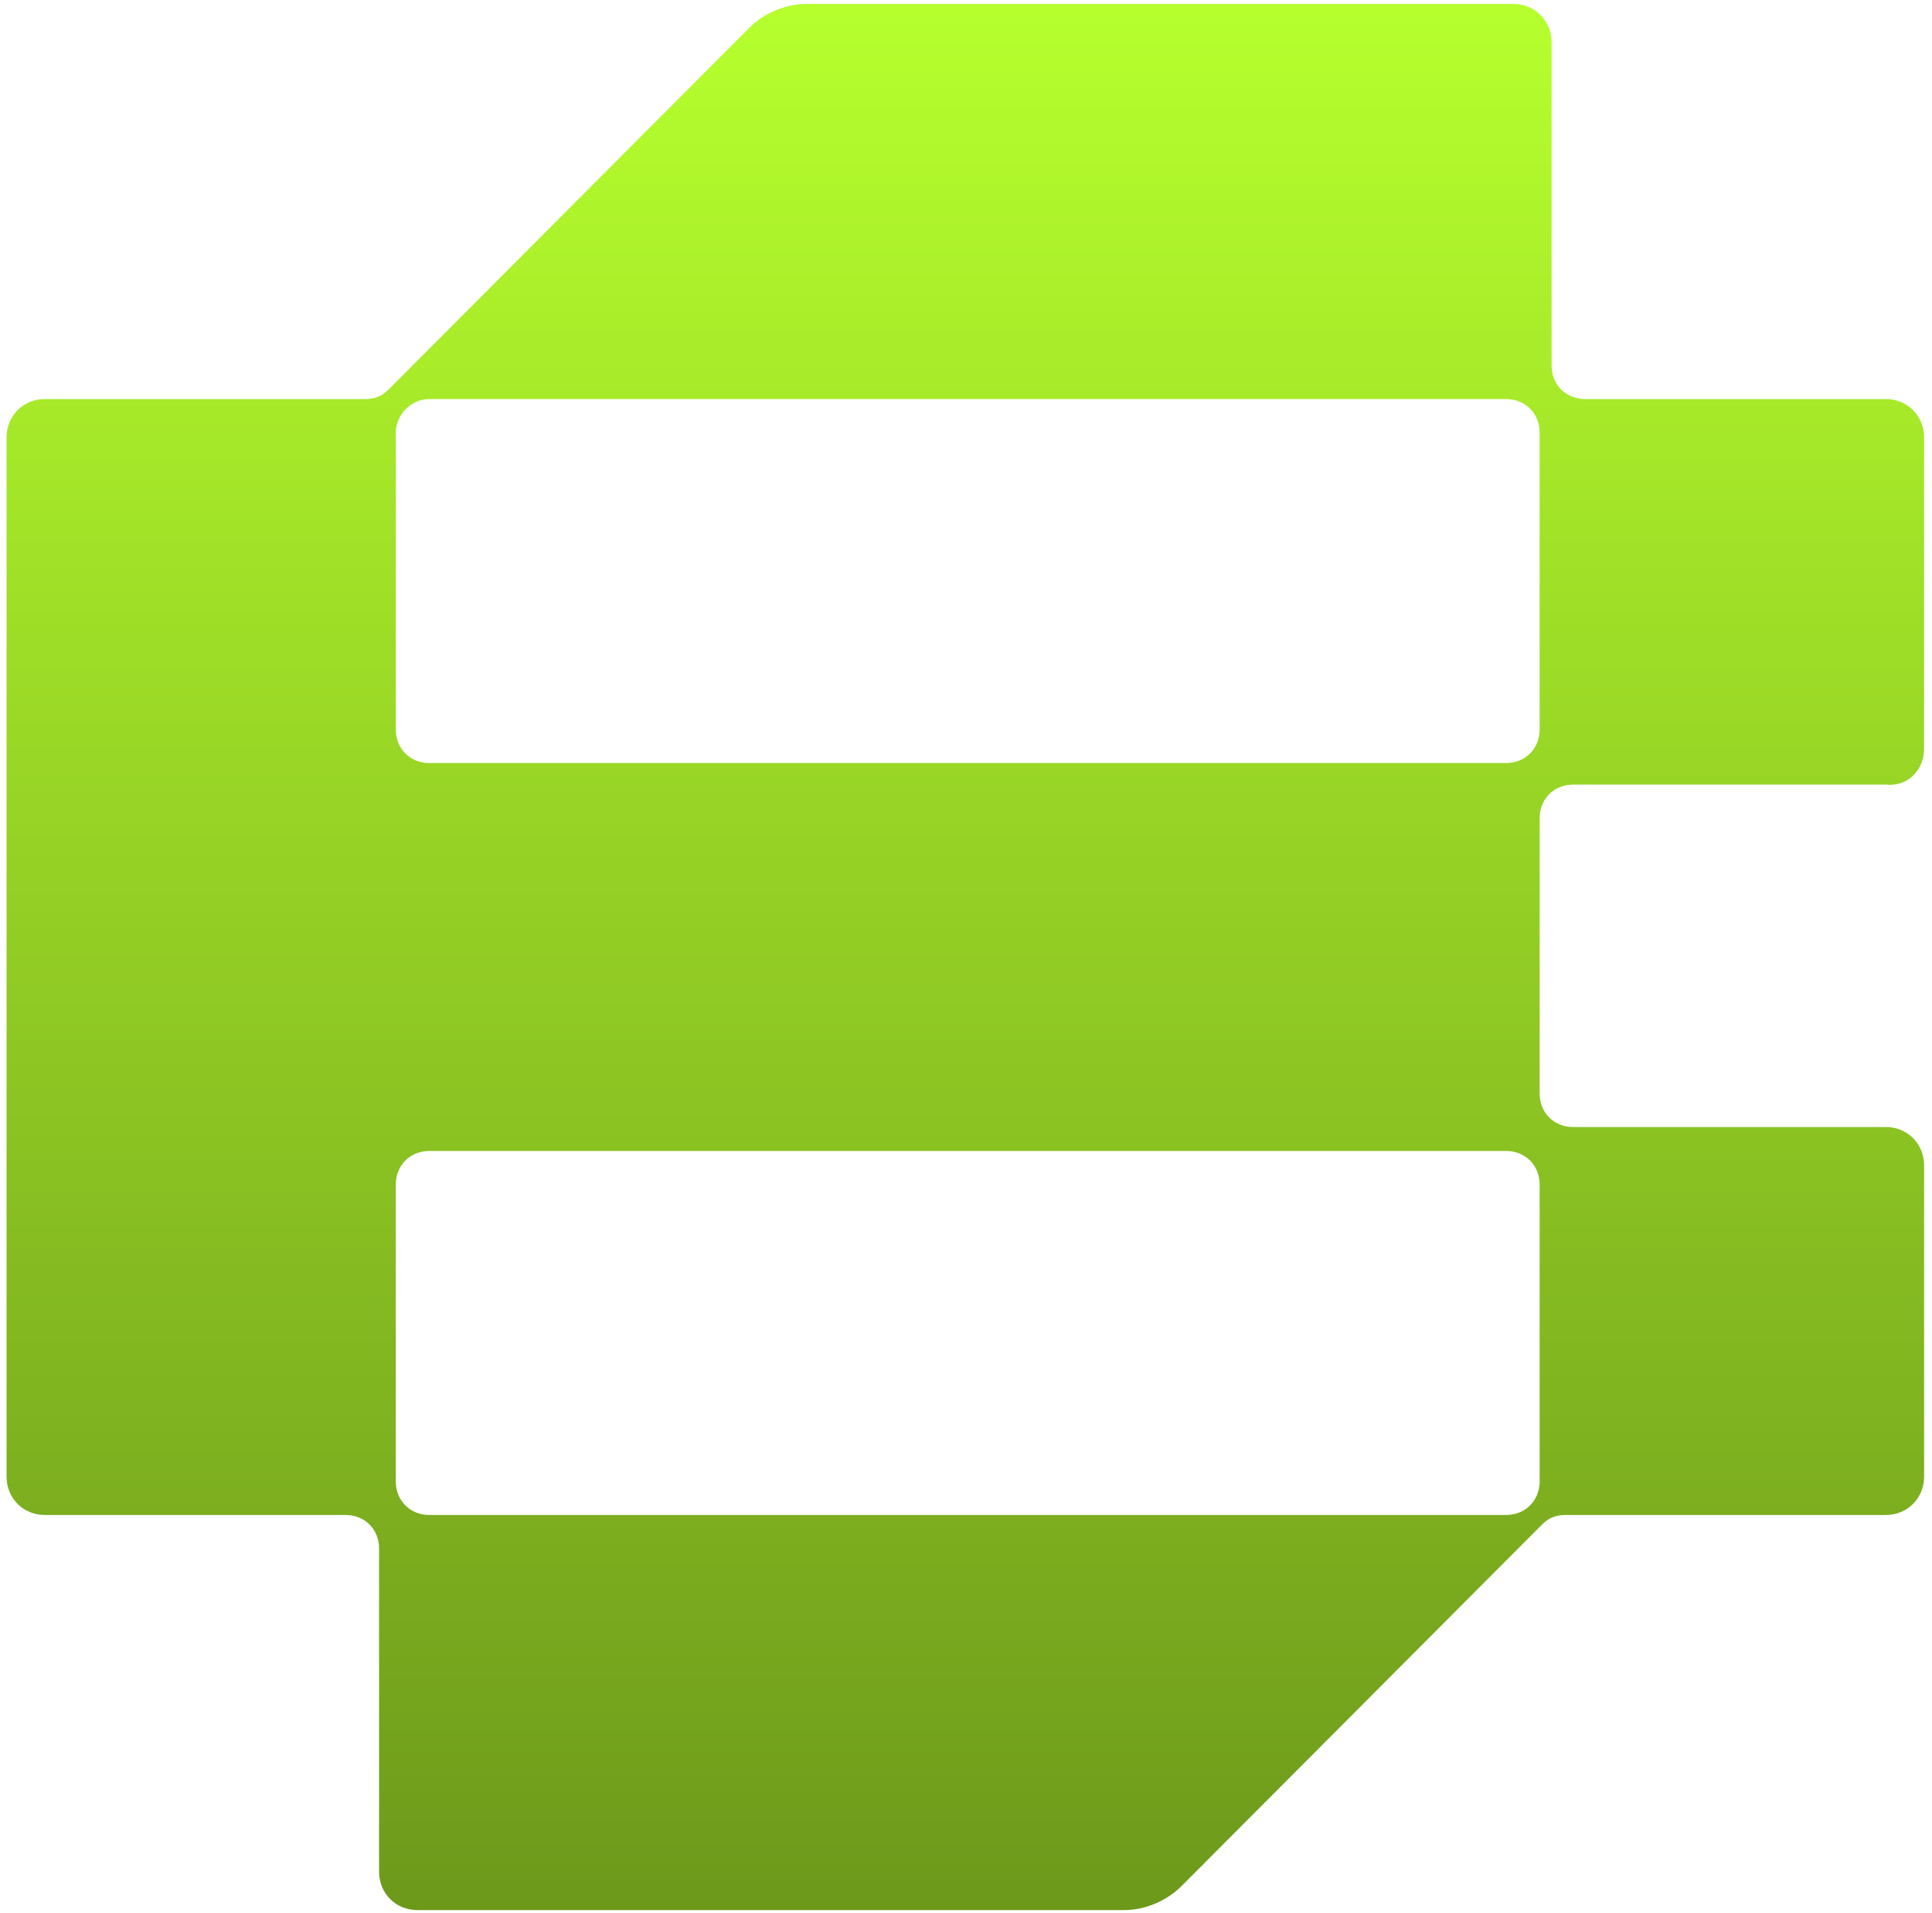<svg xmlns="http://www.w3.org/2000/svg" width="209" height="207" viewBox="0 0 209 207" fill="none"><path d="M208.146 81.01V47.326C208.146 44.994 206.338 43.18 204.013 43.18H171.463C169.397 43.18 167.847 41.625 167.847 39.553V4.573C167.847 2.241 166.038 0.427 163.713 0.427H87.248C84.923 0.427 82.598 1.463 81.048 3.018L42.041 42.144C41.266 42.921 40.491 43.18 39.458 43.18H4.842C2.517 43.18 0.708 44.994 0.708 47.326V159.78C0.708 162.112 2.517 163.926 4.842 163.926H37.391C39.458 163.926 41.008 165.48 41.008 167.553V202.533C41.008 204.865 42.816 206.679 45.141 206.679H121.606C123.931 206.679 126.256 205.642 127.806 204.088L166.813 164.962C167.588 164.185 168.363 163.926 169.397 163.926H204.013C206.338 163.926 208.146 162.112 208.146 159.78V126.095C208.146 123.763 206.338 121.95 204.013 121.95H170.172C168.105 121.95 166.555 120.395 166.555 118.322V88.524C166.555 86.451 168.105 84.897 170.172 84.897H204.013C206.338 85.156 208.146 83.342 208.146 81.01ZM46.432 43.18H162.938C165.005 43.18 166.555 44.735 166.555 46.808V78.937C166.555 81.01 165.005 82.565 162.938 82.565H46.432C44.366 82.565 42.816 81.01 42.816 78.937V46.808C42.816 44.994 44.366 43.18 46.432 43.18ZM42.816 160.298V128.168C42.816 126.096 44.366 124.541 46.432 124.541H162.938C165.005 124.541 166.555 126.096 166.555 128.168V160.298C166.555 162.371 165.005 163.926 162.938 163.926H46.432C44.366 163.926 42.816 162.371 42.816 160.298Z" fill="url(#paint0_linear_1473_1128)"></path><defs><linearGradient id="paint0_linear_1473_1128" x1="104.427" y1="0.427" x2="104.427" y2="206.679" gradientUnits="userSpaceOnUse"><stop stop-color="#B6FF2D"></stop><stop offset="1" stop-color="#6D991B"></stop></linearGradient></defs></svg>